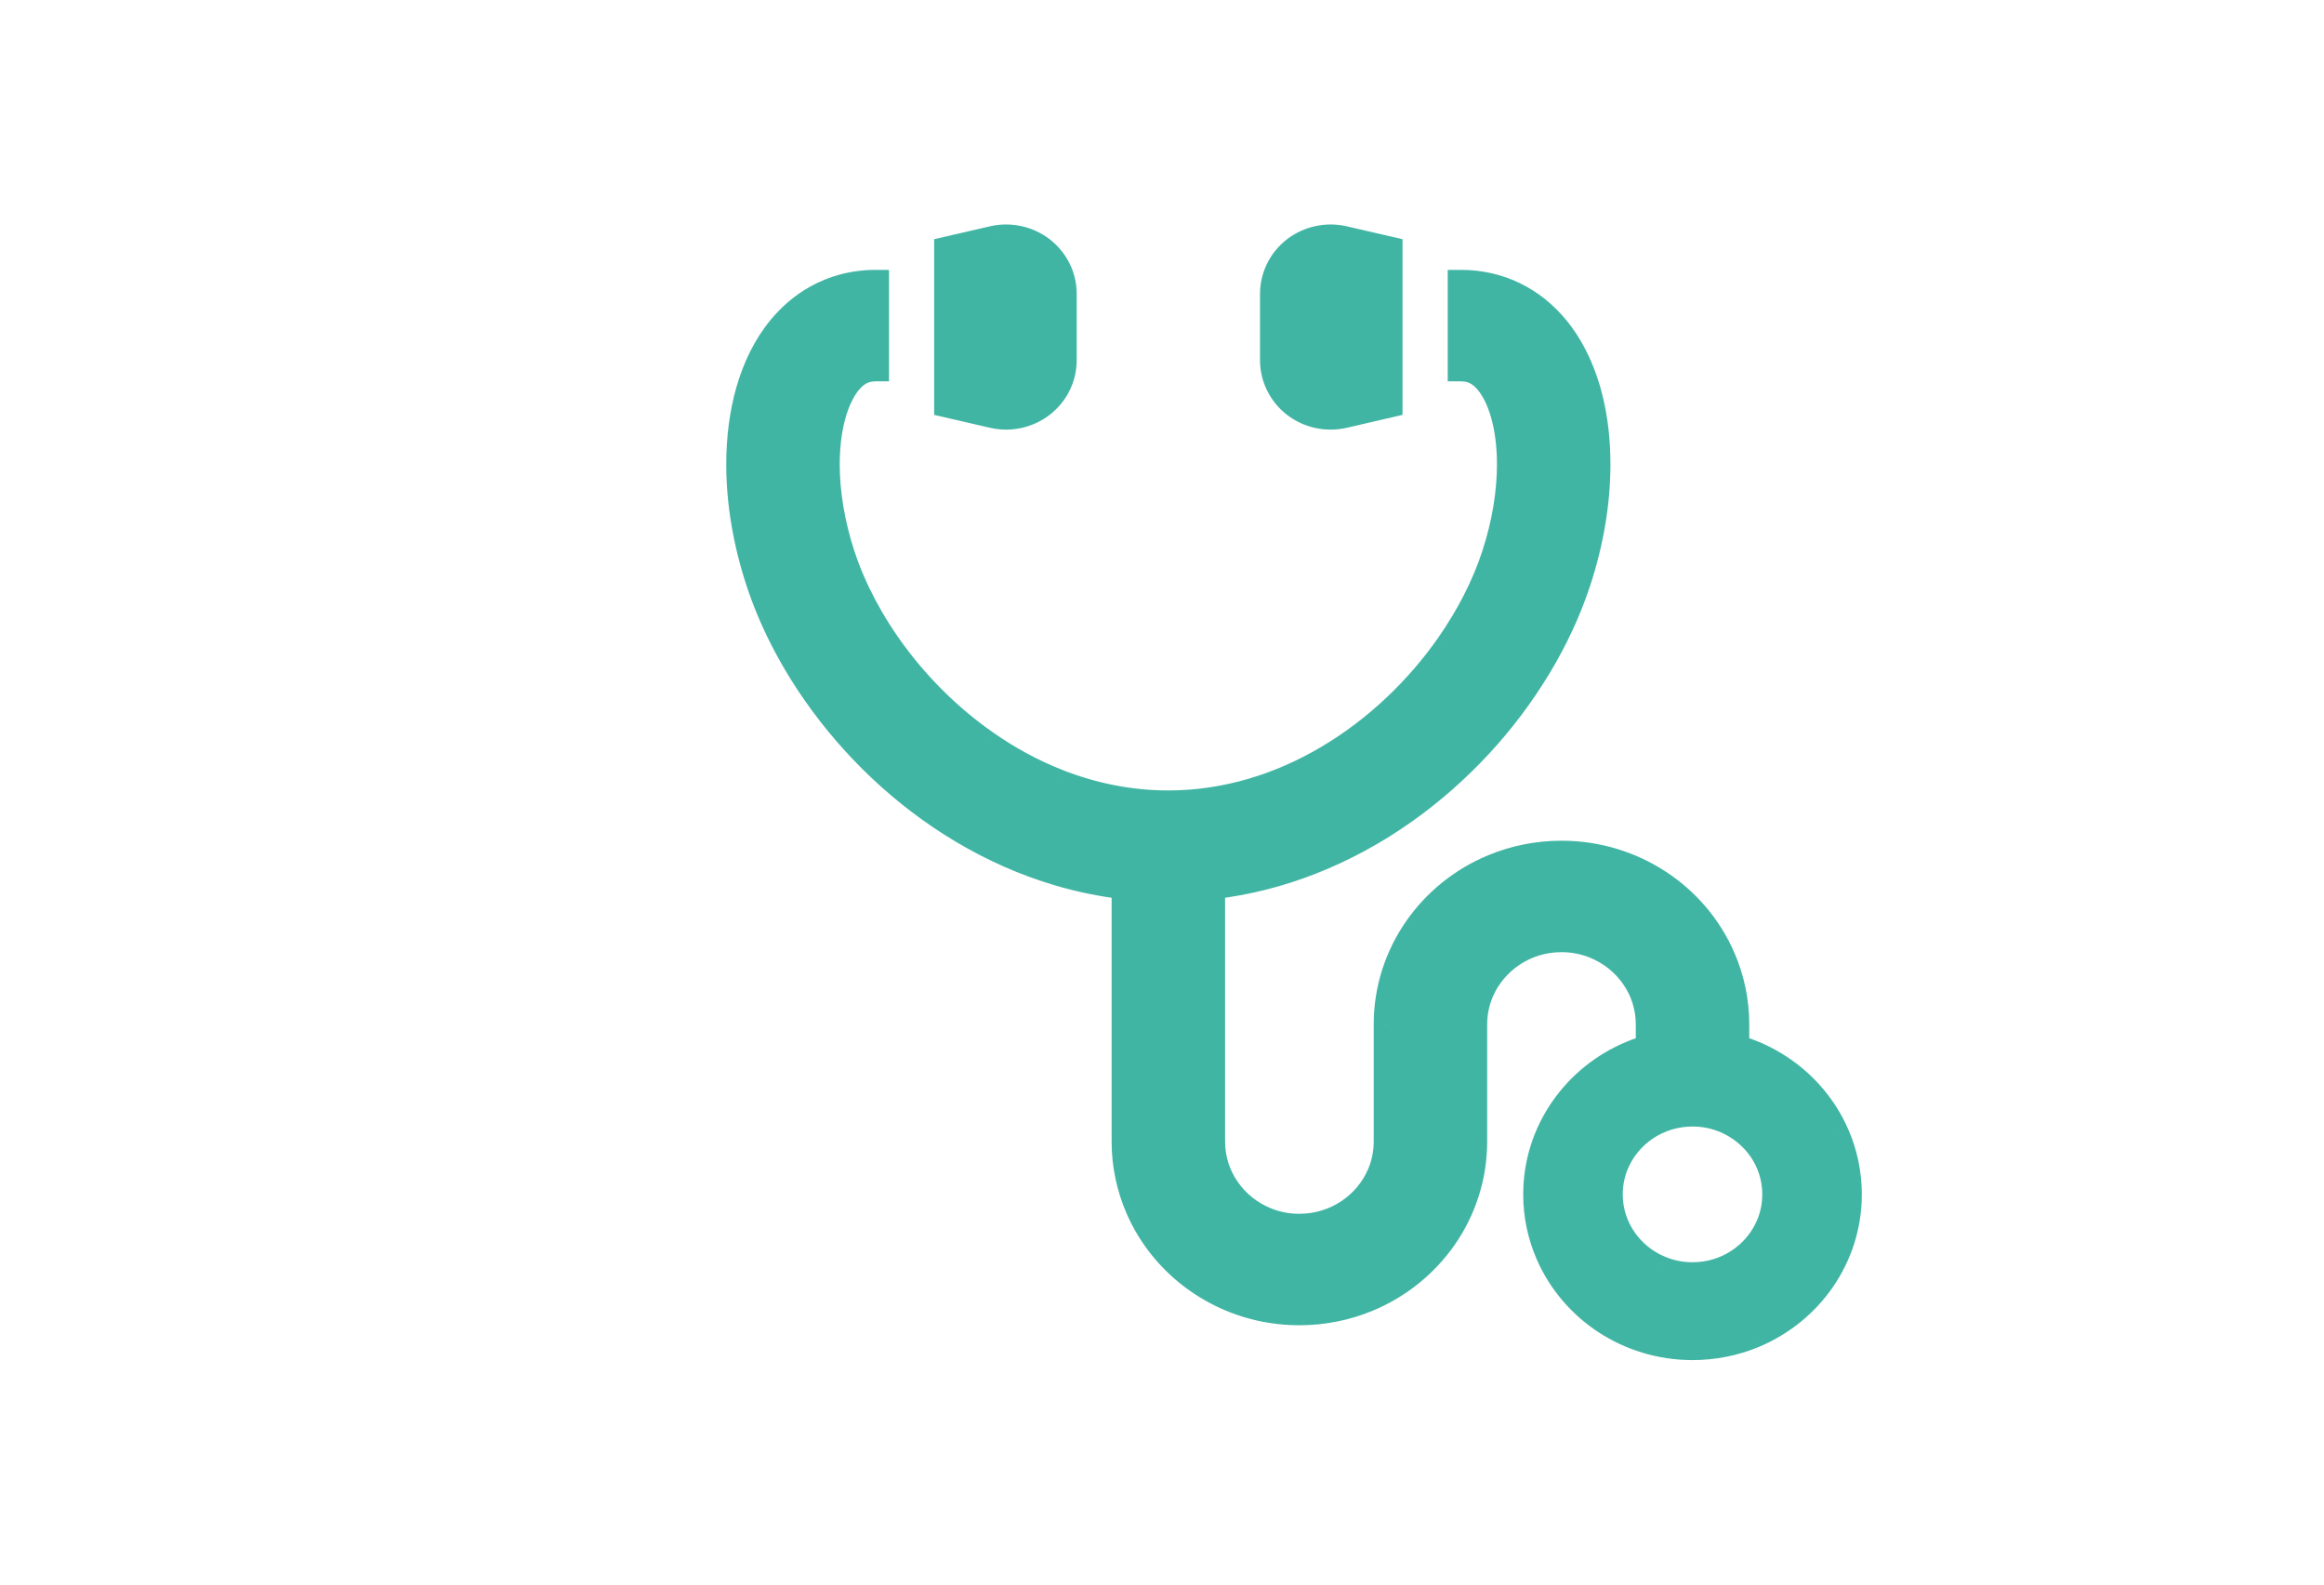 <svg width="88" height="60" viewBox="0 0 88 60" fill="none" xmlns="http://www.w3.org/2000/svg">
<mask id="path-1-outside-1_6476_258130" maskUnits="userSpaceOnUse" x="27" y="8" width="44" height="44" fill="black">
<rect fill="white" x="27" y="8" width="44" height="44"/>
<path fill-rule="evenodd" clip-rule="evenodd" d="M39.443 15.31C39.965 14.906 40.27 14.293 40.27 13.644V11.124C40.27 10.474 39.965 9.86 39.443 9.457C38.922 9.055 38.242 8.908 37.595 9.057L35.872 9.455V15.312L37.595 15.71C38.242 15.86 38.922 15.713 39.443 15.31ZM69.534 42.977C69.084 41.938 68.338 41.059 67.394 40.438C66.893 40.105 66.334 39.848 65.737 39.679V38.792C65.737 37.904 65.552 37.05 65.217 36.277C64.714 35.116 63.878 34.133 62.824 33.437C61.771 32.741 60.491 32.333 59.126 32.333C58.218 32.333 57.344 32.514 56.552 32.842C55.365 33.332 54.358 34.149 53.646 35.18C52.934 36.208 52.515 37.459 52.516 38.792V43.224C52.516 43.675 52.423 44.097 52.257 44.483C52.006 45.062 51.584 45.559 51.053 45.908C50.522 46.257 49.894 46.459 49.202 46.46C48.74 46.46 48.309 46.371 47.914 46.207C47.321 45.962 46.812 45.55 46.453 45.031C46.097 44.513 45.889 43.9 45.889 43.224V33.555C47.203 33.405 48.462 33.079 49.643 32.615C52.146 31.633 54.306 30.052 56.023 28.195C56.881 27.265 57.63 26.264 58.255 25.226C58.878 24.189 59.378 23.114 59.735 22.028C60.236 20.505 60.48 18.994 60.48 17.582C60.48 16.722 60.391 15.899 60.202 15.126C60.06 14.546 59.864 13.995 59.601 13.483C59.404 13.097 59.169 12.734 58.891 12.402C58.475 11.904 57.953 11.473 57.339 11.174C56.728 10.876 56.03 10.717 55.319 10.719V13.94C55.456 13.94 55.569 13.956 55.672 13.984C55.761 14.008 55.841 14.04 55.921 14.085C56.06 14.161 56.202 14.276 56.349 14.452C56.566 14.714 56.784 15.122 56.938 15.658C57.093 16.194 57.184 16.851 57.183 17.582C57.184 18.629 56.998 19.825 56.597 21.042C56.229 22.163 55.64 23.329 54.867 24.434C53.708 26.095 52.135 27.614 50.313 28.694C49.403 29.236 48.432 29.671 47.415 29.968C46.4 30.266 45.34 30.43 44.24 30.43C42.776 30.43 41.377 30.14 40.064 29.626C39.08 29.242 38.145 28.728 37.279 28.117C35.978 27.205 34.833 26.072 33.912 24.845C32.991 23.62 32.298 22.302 31.884 21.042C31.482 19.825 31.296 18.629 31.297 17.582C31.297 16.946 31.366 16.364 31.486 15.872C31.577 15.503 31.695 15.184 31.828 14.925C31.928 14.73 32.035 14.568 32.141 14.441C32.302 14.249 32.457 14.132 32.612 14.058C32.767 13.984 32.928 13.94 33.163 13.94V10.719C32.74 10.718 32.325 10.772 31.927 10.88C31.579 10.974 31.247 11.109 30.939 11.28C30.401 11.575 29.942 11.975 29.567 12.429C29.002 13.114 28.621 13.917 28.369 14.785C28.119 15.655 28 16.595 28 17.582C28 18.994 28.244 20.505 28.745 22.028C29.221 23.475 29.952 24.905 30.892 26.251C32.302 28.266 34.189 30.098 36.452 31.445C37.584 32.119 38.811 32.67 40.117 33.053C40.913 33.287 41.741 33.457 42.592 33.555V43.224C42.592 44.111 42.777 44.963 43.112 45.737C43.616 46.899 44.451 47.882 45.505 48.577C46.559 49.274 47.839 49.683 49.202 49.681C50.11 49.681 50.984 49.501 51.776 49.173C52.965 48.682 53.97 47.865 54.684 46.835C55.395 45.807 55.813 44.556 55.813 43.224V38.792C55.813 38.339 55.907 37.918 56.072 37.532C56.322 36.952 56.746 36.455 57.275 36.106C57.806 35.757 58.435 35.554 59.126 35.554C59.588 35.554 60.021 35.644 60.416 35.808C61.008 36.053 61.518 36.465 61.875 36.982C62.233 37.501 62.44 38.115 62.44 38.792V39.68C62.217 39.743 61.998 39.817 61.787 39.906C60.724 40.344 59.825 41.075 59.188 41.996C58.55 42.915 58.176 44.034 58.178 45.225C58.176 46.018 58.343 46.781 58.642 47.473C59.092 48.511 59.84 49.391 60.782 50.014C61.724 50.635 62.869 51 64.088 51C64.9 51 65.682 50.839 66.389 50.547C67.452 50.107 68.352 49.375 68.99 48.455C69.626 47.535 70 46.417 70 45.225C70 44.431 69.835 43.669 69.534 42.977ZM66.984 46.419C66.746 46.968 66.346 47.44 65.844 47.772C65.341 48.102 64.744 48.295 64.088 48.295C63.651 48.295 63.241 48.209 62.865 48.052C62.304 47.822 61.821 47.431 61.483 46.94C61.144 46.449 60.947 45.866 60.947 45.225C60.947 44.798 61.034 44.397 61.193 44.032C61.43 43.482 61.831 43.01 62.333 42.679C62.837 42.349 63.433 42.156 64.088 42.156C64.526 42.156 64.936 42.241 65.311 42.396C65.873 42.628 66.355 43.019 66.695 43.51C67.034 44.001 67.229 44.585 67.23 45.225C67.229 45.653 67.143 46.053 66.984 46.419ZM50.887 15.71C50.239 15.86 49.558 15.713 49.037 15.31C48.516 14.906 48.212 14.293 48.212 13.643V11.124C48.212 10.474 48.516 9.86 49.037 9.457C49.558 9.055 50.239 8.908 50.887 9.057L52.608 9.455V15.312L50.887 15.71Z"/>
</mask>
<path fill-rule="evenodd" clip-rule="evenodd" d="M39.443 15.31C39.965 14.906 40.27 14.293 40.27 13.644V11.124C40.27 10.474 39.965 9.86 39.443 9.457C38.922 9.055 38.242 8.908 37.595 9.057L35.872 9.455V15.312L37.595 15.71C38.242 15.86 38.922 15.713 39.443 15.31ZM69.534 42.977C69.084 41.938 68.338 41.059 67.394 40.438C66.893 40.105 66.334 39.848 65.737 39.679V38.792C65.737 37.904 65.552 37.05 65.217 36.277C64.714 35.116 63.878 34.133 62.824 33.437C61.771 32.741 60.491 32.333 59.126 32.333C58.218 32.333 57.344 32.514 56.552 32.842C55.365 33.332 54.358 34.149 53.646 35.18C52.934 36.208 52.515 37.459 52.516 38.792V43.224C52.516 43.675 52.423 44.097 52.257 44.483C52.006 45.062 51.584 45.559 51.053 45.908C50.522 46.257 49.894 46.459 49.202 46.46C48.74 46.46 48.309 46.371 47.914 46.207C47.321 45.962 46.812 45.55 46.453 45.031C46.097 44.513 45.889 43.9 45.889 43.224V33.555C47.203 33.405 48.462 33.079 49.643 32.615C52.146 31.633 54.306 30.052 56.023 28.195C56.881 27.265 57.63 26.264 58.255 25.226C58.878 24.189 59.378 23.114 59.735 22.028C60.236 20.505 60.48 18.994 60.48 17.582C60.48 16.722 60.391 15.899 60.202 15.126C60.06 14.546 59.864 13.995 59.601 13.483C59.404 13.097 59.169 12.734 58.891 12.402C58.475 11.904 57.953 11.473 57.339 11.174C56.728 10.876 56.03 10.717 55.319 10.719V13.94C55.456 13.94 55.569 13.956 55.672 13.984C55.761 14.008 55.841 14.04 55.921 14.085C56.06 14.161 56.202 14.276 56.349 14.452C56.566 14.714 56.784 15.122 56.938 15.658C57.093 16.194 57.184 16.851 57.183 17.582C57.184 18.629 56.998 19.825 56.597 21.042C56.229 22.163 55.64 23.329 54.867 24.434C53.708 26.095 52.135 27.614 50.313 28.694C49.403 29.236 48.432 29.671 47.415 29.968C46.4 30.266 45.34 30.43 44.24 30.43C42.776 30.43 41.377 30.14 40.064 29.626C39.08 29.242 38.145 28.728 37.279 28.117C35.978 27.205 34.833 26.072 33.912 24.845C32.991 23.62 32.298 22.302 31.884 21.042C31.482 19.825 31.296 18.629 31.297 17.582C31.297 16.946 31.366 16.364 31.486 15.872C31.577 15.503 31.695 15.184 31.828 14.925C31.928 14.73 32.035 14.568 32.141 14.441C32.302 14.249 32.457 14.132 32.612 14.058C32.767 13.984 32.928 13.94 33.163 13.94V10.719C32.74 10.718 32.325 10.772 31.927 10.88C31.579 10.974 31.247 11.109 30.939 11.28C30.401 11.575 29.942 11.975 29.567 12.429C29.002 13.114 28.621 13.917 28.369 14.785C28.119 15.655 28 16.595 28 17.582C28 18.994 28.244 20.505 28.745 22.028C29.221 23.475 29.952 24.905 30.892 26.251C32.302 28.266 34.189 30.098 36.452 31.445C37.584 32.119 38.811 32.67 40.117 33.053C40.913 33.287 41.741 33.457 42.592 33.555V43.224C42.592 44.111 42.777 44.963 43.112 45.737C43.616 46.899 44.451 47.882 45.505 48.577C46.559 49.274 47.839 49.683 49.202 49.681C50.11 49.681 50.984 49.501 51.776 49.173C52.965 48.682 53.97 47.865 54.684 46.835C55.395 45.807 55.813 44.556 55.813 43.224V38.792C55.813 38.339 55.907 37.918 56.072 37.532C56.322 36.952 56.746 36.455 57.275 36.106C57.806 35.757 58.435 35.554 59.126 35.554C59.588 35.554 60.021 35.644 60.416 35.808C61.008 36.053 61.518 36.465 61.875 36.982C62.233 37.501 62.44 38.115 62.44 38.792V39.68C62.217 39.743 61.998 39.817 61.787 39.906C60.724 40.344 59.825 41.075 59.188 41.996C58.55 42.915 58.176 44.034 58.178 45.225C58.176 46.018 58.343 46.781 58.642 47.473C59.092 48.511 59.84 49.391 60.782 50.014C61.724 50.635 62.869 51 64.088 51C64.9 51 65.682 50.839 66.389 50.547C67.452 50.107 68.352 49.375 68.99 48.455C69.626 47.535 70 46.417 70 45.225C70 44.431 69.835 43.669 69.534 42.977ZM66.984 46.419C66.746 46.968 66.346 47.44 65.844 47.772C65.341 48.102 64.744 48.295 64.088 48.295C63.651 48.295 63.241 48.209 62.865 48.052C62.304 47.822 61.821 47.431 61.483 46.94C61.144 46.449 60.947 45.866 60.947 45.225C60.947 44.798 61.034 44.397 61.193 44.032C61.43 43.482 61.831 43.01 62.333 42.679C62.837 42.349 63.433 42.156 64.088 42.156C64.526 42.156 64.936 42.241 65.311 42.396C65.873 42.628 66.355 43.019 66.695 43.51C67.034 44.001 67.229 44.585 67.23 45.225C67.229 45.653 67.143 46.053 66.984 46.419ZM50.887 15.71C50.239 15.86 49.558 15.713 49.037 15.31C48.516 14.906 48.212 14.293 48.212 13.643V11.124C48.212 10.474 48.516 9.86 49.037 9.457C49.558 9.055 50.239 8.908 50.887 9.057L52.608 9.455V15.312L50.887 15.71Z" fill="#41B5A4"/>
<path d="M39.443 15.31L39.749 15.706L39.749 15.706L39.443 15.31ZM39.443 9.457L39.749 9.061L39.748 9.06L39.443 9.457ZM37.595 9.057L37.483 8.569L37.482 8.57L37.595 9.057ZM35.872 9.455L35.759 8.968L35.372 9.058V9.455H35.872ZM35.872 15.312H35.372V15.709L35.759 15.799L35.872 15.312ZM37.595 15.71L37.708 15.223L37.707 15.223L37.595 15.71ZM67.394 40.438L67.118 40.854L67.119 40.855L67.394 40.438ZM69.534 42.977L69.076 43.175L69.076 43.176L69.534 42.977ZM65.737 39.679H65.237V40.057L65.601 40.16L65.737 39.679ZM65.217 36.277L64.758 36.475L64.758 36.476L65.217 36.277ZM62.824 33.437L62.548 33.854L62.548 33.854L62.824 33.437ZM56.552 32.842L56.743 33.304L56.743 33.304L56.552 32.842ZM53.646 35.18L54.057 35.465L54.057 35.464L53.646 35.18ZM52.516 38.792L53.016 38.792L53.016 38.791L52.516 38.792ZM52.257 44.483L52.715 44.681L52.716 44.681L52.257 44.483ZM51.053 45.908L51.328 46.326L51.328 46.326L51.053 45.908ZM49.202 46.46L49.202 46.96L49.203 46.96L49.202 46.46ZM47.914 46.207L48.106 45.745L48.105 45.744L47.914 46.207ZM46.453 45.031L46.042 45.315L46.042 45.315L46.453 45.031ZM45.889 33.555L45.833 33.058L45.389 33.108V33.555H45.889ZM49.643 32.615L49.46 32.15L49.46 32.15L49.643 32.615ZM56.023 28.195L56.39 28.534L56.391 28.534L56.023 28.195ZM58.255 25.226L58.683 25.484L58.684 25.483L58.255 25.226ZM59.735 22.028L59.26 21.872L59.26 21.872L59.735 22.028ZM60.202 15.126L60.688 15.007L60.688 15.007L60.202 15.126ZM59.601 13.483L59.156 13.71L59.156 13.71L59.601 13.483ZM58.891 12.402L58.507 12.723L58.508 12.723L58.891 12.402ZM57.339 11.174L57.12 11.624L57.12 11.624L57.339 11.174ZM55.319 10.719L55.317 10.219L54.819 10.221V10.719H55.319ZM55.319 13.94H54.819V14.44H55.319V13.94ZM55.672 13.984L55.539 14.466L55.54 14.466L55.672 13.984ZM55.921 14.085L55.677 14.521L55.682 14.524L55.921 14.085ZM56.349 14.452L56.734 14.133L56.732 14.131L56.349 14.452ZM56.938 15.658L56.457 15.796L56.457 15.797L56.938 15.658ZM57.183 17.582L56.683 17.581L56.683 17.582L57.183 17.582ZM56.597 21.042L56.122 20.886L56.122 20.887L56.597 21.042ZM54.867 24.434L54.458 24.147L54.458 24.148L54.867 24.434ZM50.313 28.694L50.058 28.264L50.058 28.265L50.313 28.694ZM47.415 29.968L47.275 29.488L47.275 29.488L47.415 29.968ZM40.064 29.626L40.246 29.161L40.246 29.16L40.064 29.626ZM37.279 28.117L37.567 27.709L37.566 27.708L37.279 28.117ZM33.912 24.845L34.312 24.545L34.312 24.545L33.912 24.845ZM31.884 21.042L32.359 20.886L32.358 20.886L31.884 21.042ZM31.297 17.582L31.797 17.582V17.582H31.297ZM31.486 15.872L31 15.753L31 15.753L31.486 15.872ZM31.828 14.925L32.273 15.154L32.274 15.152L31.828 14.925ZM32.141 14.441L31.758 14.12L31.758 14.12L32.141 14.441ZM33.163 13.94V14.44H33.663V13.94H33.163ZM33.163 10.719H33.663V10.221L33.164 10.219L33.163 10.719ZM31.927 10.88L31.796 10.397L31.795 10.397L31.927 10.88ZM30.939 11.28L31.18 11.717L31.181 11.717L30.939 11.28ZM29.567 12.429L29.181 12.111L29.181 12.111L29.567 12.429ZM28.369 14.785L27.889 14.646L27.888 14.647L28.369 14.785ZM28.745 22.028L29.22 21.872L29.22 21.872L28.745 22.028ZM30.892 26.251L30.482 26.538L30.482 26.538L30.892 26.251ZM36.452 31.445L36.708 31.015L36.708 31.015L36.452 31.445ZM40.117 33.053L39.976 33.533L39.976 33.533L40.117 33.053ZM42.592 33.555H43.092V33.108L42.649 33.058L42.592 33.555ZM43.112 45.737L42.653 45.936L42.653 45.937L43.112 45.737ZM45.505 48.577L45.781 48.16L45.78 48.159L45.505 48.577ZM49.202 49.681L49.202 49.181L49.202 49.181L49.202 49.681ZM51.776 49.173L51.585 48.71L51.585 48.711L51.776 49.173ZM54.684 46.835L55.095 47.119L55.095 47.119L54.684 46.835ZM56.072 37.532L55.613 37.333L55.612 37.335L56.072 37.532ZM57.275 36.106L57 35.689L57 35.689L57.275 36.106ZM60.416 35.808L60.224 36.27L60.225 36.27L60.416 35.808ZM61.875 36.982L62.286 36.698L62.286 36.698L61.875 36.982ZM62.44 39.68L62.576 40.161L62.94 40.059V39.68H62.44ZM61.787 39.906L61.977 40.368L61.98 40.367L61.787 39.906ZM59.188 41.996L59.599 42.281L59.599 42.281L59.188 41.996ZM58.178 45.225L58.678 45.226L58.678 45.224L58.178 45.225ZM58.642 47.473L58.183 47.671L58.183 47.672L58.642 47.473ZM60.782 50.014L60.506 50.431L60.507 50.431L60.782 50.014ZM66.389 50.547L66.58 51.009L66.581 51.009L66.389 50.547ZM68.99 48.455L69.401 48.74L69.401 48.739L68.99 48.455ZM70 45.225L69.5 45.225V45.225H70ZM65.844 47.772L66.118 48.189L66.119 48.189L65.844 47.772ZM66.984 46.419L66.525 46.221L66.525 46.221L66.984 46.419ZM62.865 48.052L63.058 47.591L63.055 47.59L62.865 48.052ZM61.483 46.94L61.071 47.224L61.071 47.224L61.483 46.94ZM61.193 44.032L61.651 44.231L61.652 44.23L61.193 44.032ZM62.333 42.679L62.058 42.261L62.057 42.262L62.333 42.679ZM65.311 42.396L65.12 42.858L65.12 42.858L65.311 42.396ZM66.695 43.51L67.107 43.226L67.106 43.225L66.695 43.51ZM67.23 45.225L67.73 45.226L67.73 45.224L67.23 45.225ZM49.037 15.31L48.731 15.706L48.731 15.706L49.037 15.31ZM50.887 15.71L51 16.197L51 16.197L50.887 15.71ZM48.212 13.643L48.712 13.643V13.643H48.212ZM49.037 9.457L48.732 9.06L48.731 9.061L49.037 9.457ZM50.887 9.057L51 8.57L50.999 8.569L50.887 9.057ZM52.608 9.455H53.108V9.058L52.721 8.968L52.608 9.455ZM52.608 15.312L52.721 15.799L53.108 15.709V15.312H52.608ZM39.77 13.644C39.77 14.135 39.54 14.604 39.138 14.915L39.749 15.706C40.391 15.209 40.77 14.45 40.77 13.644H39.77ZM39.77 11.124V13.644H40.77V11.124H39.77ZM39.138 9.852C39.539 10.163 39.77 10.632 39.77 11.124H40.77C40.77 10.317 40.392 9.558 39.749 9.061L39.138 9.852ZM37.707 9.544C38.209 9.428 38.737 9.544 39.138 9.853L39.748 9.06C39.108 8.567 38.274 8.388 37.483 8.569L37.707 9.544ZM35.985 9.942L37.707 9.544L37.482 8.57L35.759 8.968L35.985 9.942ZM36.372 15.312V9.455H35.372V15.312H36.372ZM37.707 15.223L35.985 14.824L35.759 15.799L37.482 16.197L37.707 15.223ZM39.138 14.915C38.737 15.225 38.21 15.339 37.708 15.223L37.482 16.197C38.273 16.381 39.108 16.201 39.749 15.706L39.138 14.915ZM67.119 40.855C67.983 41.424 68.665 42.228 69.076 43.175L69.993 42.778C69.504 41.649 68.692 40.694 67.67 40.02L67.119 40.855ZM65.601 40.16C66.149 40.315 66.66 40.551 67.118 40.854L67.671 40.021C67.126 39.66 66.52 39.381 65.874 39.198L65.601 40.16ZM65.237 38.792V39.679H66.237V38.792H65.237ZM64.758 36.476C65.067 37.187 65.237 37.973 65.237 38.792H66.237C66.237 37.834 66.038 36.913 65.675 36.078L64.758 36.476ZM62.548 33.854C63.524 34.498 64.295 35.406 64.758 36.475L65.675 36.078C65.133 34.826 64.233 33.767 63.099 33.019L62.548 33.854ZM59.126 32.833C60.391 32.833 61.576 33.211 62.548 33.854L63.099 33.02C61.967 32.271 60.591 31.833 59.126 31.833V32.833ZM56.743 33.304C57.476 33.001 58.285 32.833 59.126 32.833V31.833C58.152 31.833 57.213 32.027 56.361 32.38L56.743 33.304ZM54.057 35.464C54.715 34.513 55.645 33.757 56.743 33.304L56.361 32.38C55.085 32.906 54.002 33.786 53.235 34.895L54.057 35.464ZM53.016 38.791C53.015 37.564 53.4 36.412 54.057 35.465L53.235 34.895C52.467 36.003 52.015 37.353 52.016 38.792L53.016 38.791ZM53.016 43.224V38.792H52.016V43.224H53.016ZM52.716 44.681C52.908 44.235 53.016 43.745 53.016 43.224H52.016C52.016 43.605 51.938 43.959 51.798 44.284L52.716 44.681ZM51.328 46.326C51.938 45.925 52.425 45.352 52.715 44.681L51.798 44.284C51.587 44.772 51.229 45.194 50.779 45.49L51.328 46.326ZM49.203 46.96C49.995 46.959 50.718 46.726 51.328 46.326L50.779 45.49C50.327 45.787 49.793 45.959 49.201 45.96L49.203 46.96ZM47.722 46.668C48.178 46.858 48.674 46.96 49.202 46.96V45.96C48.806 45.96 48.44 45.884 48.106 45.745L47.722 46.668ZM46.042 45.315C46.455 45.914 47.041 46.387 47.723 46.669L48.105 45.744C47.6 45.536 47.168 45.186 46.865 44.747L46.042 45.315ZM45.389 43.224C45.389 44.005 45.63 44.718 46.042 45.315L46.865 44.748C46.563 44.309 46.389 43.793 46.389 43.224H45.389ZM45.389 33.555V43.224H46.389V33.555H45.389ZM49.46 32.15C48.318 32.599 47.101 32.913 45.833 33.058L45.946 34.051C47.305 33.896 48.607 33.56 49.826 33.081L49.46 32.15ZM55.656 27.855C53.983 29.664 51.885 31.199 49.46 32.15L49.826 33.081C52.407 32.068 54.628 30.44 56.39 28.534L55.656 27.855ZM57.827 24.968C57.22 25.977 56.491 26.951 55.656 27.855L56.391 28.534C57.272 27.58 58.041 26.551 58.683 25.484L57.827 24.968ZM59.26 21.872C58.916 22.919 58.432 23.961 57.826 24.968L58.684 25.483C59.324 24.417 59.84 23.308 60.21 22.184L59.26 21.872ZM59.98 17.582C59.98 18.937 59.746 20.396 59.26 21.872L60.21 22.184C60.727 20.615 60.98 19.051 60.98 17.582H59.98ZM59.716 15.245C59.894 15.973 59.98 16.756 59.98 17.582H60.98C60.98 16.688 60.887 15.824 60.688 15.007L59.716 15.245ZM59.156 13.71C59.398 14.184 59.583 14.698 59.716 15.245L60.688 15.007C60.538 14.395 60.329 13.807 60.046 13.255L59.156 13.71ZM58.508 12.723C58.76 13.024 58.974 13.355 59.156 13.71L60.047 13.255C59.834 12.839 59.579 12.444 59.275 12.081L58.508 12.723ZM57.12 11.624C57.665 11.889 58.132 12.273 58.507 12.723L59.275 12.082C58.819 11.535 58.242 11.057 57.558 10.725L57.12 11.624ZM55.321 11.219C55.957 11.217 56.579 11.36 57.12 11.624L57.559 10.725C56.876 10.392 56.102 10.216 55.317 10.219L55.321 11.219ZM55.819 13.94V10.719H54.819V13.94H55.819ZM55.804 13.502C55.654 13.46 55.496 13.44 55.319 13.44V14.44C55.417 14.44 55.485 14.451 55.539 14.466L55.804 13.502ZM56.165 13.649C56.047 13.583 55.929 13.536 55.803 13.502L55.54 14.466C55.592 14.48 55.634 14.498 55.677 14.521L56.165 13.649ZM56.732 14.131C56.552 13.916 56.363 13.757 56.16 13.646L55.682 14.524C55.757 14.565 55.851 14.636 55.965 14.773L56.732 14.131ZM57.418 15.52C57.25 14.933 57.005 14.459 56.734 14.133L55.964 14.771C56.128 14.969 56.318 15.311 56.457 15.796L57.418 15.52ZM57.683 17.583C57.684 16.812 57.588 16.106 57.418 15.519L56.457 15.797C56.597 16.281 56.684 16.891 56.683 17.581L57.683 17.583ZM57.072 21.199C57.489 19.934 57.684 18.686 57.683 17.581L56.683 17.582C56.684 18.572 56.508 19.715 56.122 20.886L57.072 21.199ZM55.277 24.72C56.075 23.579 56.688 22.369 57.072 21.198L56.122 20.887C55.771 21.956 55.205 23.079 54.458 24.147L55.277 24.72ZM50.569 29.124C52.455 28.005 54.08 26.435 55.277 24.72L54.458 24.148C53.335 25.755 51.814 27.223 50.058 28.264L50.569 29.124ZM47.556 30.448C48.616 30.138 49.626 29.686 50.569 29.124L50.058 28.265C49.18 28.787 48.248 29.204 47.275 29.488L47.556 30.448ZM44.24 30.93C45.39 30.93 46.497 30.758 47.556 30.448L47.275 29.488C46.302 29.773 45.289 29.93 44.24 29.93V30.93ZM39.882 30.092C41.248 30.627 42.709 30.93 44.24 30.93V29.93C42.843 29.93 41.506 29.654 40.246 29.161L39.882 30.092ZM36.991 28.526C37.887 29.158 38.858 29.692 39.882 30.092L40.246 29.16C39.302 28.792 38.402 28.298 37.567 27.709L36.991 28.526ZM33.512 25.145C34.463 26.412 35.646 27.582 36.991 28.527L37.566 27.708C36.311 26.827 35.203 25.732 34.312 24.545L33.512 25.145ZM31.409 21.199C31.842 22.515 32.562 23.881 33.512 25.146L34.312 24.545C33.42 23.359 32.755 22.09 32.359 20.886L31.409 21.199ZM30.797 17.581C30.796 18.686 30.992 19.934 31.409 21.199L32.358 20.886C31.973 19.715 31.796 18.572 31.797 17.582L30.797 17.581ZM31 15.753C30.869 16.289 30.797 16.912 30.797 17.582H31.797C31.797 16.98 31.862 16.439 31.972 15.991L31 15.753ZM31.384 14.695C31.229 14.995 31.099 15.352 31 15.753L31.972 15.991C32.054 15.653 32.16 15.372 32.273 15.154L31.384 14.695ZM31.758 14.12C31.623 14.28 31.497 14.475 31.384 14.697L32.274 15.152C32.359 14.985 32.446 14.856 32.524 14.762L31.758 14.12ZM32.395 13.607C32.168 13.716 31.959 13.881 31.758 14.12L32.524 14.763C32.646 14.617 32.746 14.548 32.828 14.509L32.395 13.607ZM33.163 13.44C32.854 13.44 32.618 13.5 32.395 13.607L32.828 14.509C32.915 14.467 33.002 14.44 33.163 14.44V13.44ZM32.663 10.719V13.94H33.663V10.719H32.663ZM32.058 11.362C32.411 11.267 32.782 11.218 33.161 11.219L33.164 10.219C32.699 10.218 32.238 10.277 31.796 10.397L32.058 11.362ZM31.181 11.717C31.454 11.566 31.749 11.446 32.059 11.362L31.795 10.397C31.41 10.502 31.041 10.652 30.697 10.842L31.181 11.717ZM29.952 12.748C30.292 12.337 30.703 11.98 31.18 11.717L30.698 10.841C30.099 11.171 29.592 11.614 29.181 12.111L29.952 12.748ZM28.849 14.924C29.086 14.107 29.441 13.368 29.952 12.747L29.181 12.111C28.564 12.859 28.155 13.728 27.889 14.646L28.849 14.924ZM28.5 17.582C28.5 16.635 28.615 15.742 28.849 14.923L27.888 14.647C27.624 15.568 27.5 16.555 27.5 17.582H28.5ZM29.22 21.872C28.734 20.396 28.5 18.937 28.5 17.582H27.5C27.5 19.051 27.754 20.615 28.27 22.184L29.22 21.872ZM31.302 25.965C30.387 24.655 29.68 23.268 29.22 21.872L28.27 22.184C28.763 23.682 29.517 25.156 30.482 26.538L31.302 25.965ZM36.708 31.015C34.51 29.707 32.674 27.926 31.301 25.965L30.482 26.538C31.93 28.607 33.868 30.489 36.196 31.875L36.708 31.015ZM40.257 32.574C38.995 32.203 37.807 31.67 36.708 31.015L36.196 31.875C37.362 32.569 38.627 33.137 39.976 33.533L40.257 32.574ZM42.649 33.058C41.827 32.964 41.027 32.799 40.257 32.574L39.976 33.533C40.799 33.774 41.655 33.951 42.535 34.051L42.649 33.058ZM43.092 43.224V33.555H42.092V43.224H43.092ZM43.571 45.539C43.263 44.826 43.092 44.041 43.092 43.224H42.092C42.092 44.181 42.292 45.101 42.653 45.936L43.571 45.539ZM45.78 48.159C44.806 47.517 44.035 46.609 43.571 45.538L42.653 45.937C43.196 47.189 44.097 48.247 45.23 48.994L45.78 48.159ZM49.202 49.181C47.939 49.183 46.754 48.804 45.781 48.16L45.229 48.993C46.363 49.744 47.739 50.183 49.203 50.181L49.202 49.181ZM51.585 48.711C50.853 49.014 50.044 49.181 49.202 49.181V50.181C50.176 50.181 51.115 49.987 51.968 49.635L51.585 48.711ZM54.273 46.55C53.614 47.502 52.685 48.256 51.585 48.71L51.967 49.635C53.245 49.107 54.326 48.229 55.095 47.119L54.273 46.55ZM55.313 43.224C55.313 44.45 54.928 45.603 54.273 46.55L55.095 47.119C55.862 46.011 56.313 44.661 56.313 43.224H55.313ZM55.313 38.792V43.224H56.313V38.792H55.313ZM55.612 37.335C55.421 37.781 55.313 38.269 55.313 38.792H56.313C56.313 38.409 56.392 38.055 56.531 37.729L55.612 37.335ZM57 35.689C56.392 36.09 55.903 36.662 55.613 37.333L56.531 37.73C56.742 37.243 57.1 36.821 57.55 36.524L57 35.689ZM59.126 35.054C58.334 35.054 57.61 35.287 57 35.689L57.55 36.524C58.002 36.226 58.535 36.054 59.126 36.054V35.054ZM60.608 35.346C60.152 35.157 59.654 35.054 59.126 35.054V36.054C59.522 36.054 59.89 36.131 60.224 36.27L60.608 35.346ZM62.286 36.698C61.874 36.102 61.287 35.627 60.607 35.346L60.225 36.27C60.728 36.478 61.162 36.83 61.463 37.266L62.286 36.698ZM62.94 38.792C62.94 38.009 62.7 37.297 62.286 36.698L61.463 37.266C61.767 37.705 61.94 38.221 61.94 38.792H62.94ZM62.94 39.68V38.792H61.94V39.68H62.94ZM61.98 40.367C62.17 40.288 62.369 40.22 62.576 40.161L62.305 39.199C62.065 39.266 61.826 39.347 61.594 39.444L61.98 40.367ZM59.599 42.281C60.182 41.438 61.004 40.77 61.977 40.368L61.596 39.444C60.444 39.919 59.469 40.711 58.777 41.712L59.599 42.281ZM58.678 45.224C58.676 44.139 59.017 43.12 59.599 42.281L58.777 41.711C58.083 42.711 57.676 43.929 57.678 45.225L58.678 45.224ZM59.101 47.275C58.828 46.643 58.676 45.948 58.678 45.226L57.678 45.224C57.676 46.088 57.858 46.919 58.183 47.671L59.101 47.275ZM61.058 49.596C60.194 49.026 59.511 48.221 59.101 47.274L58.183 47.672C58.673 48.801 59.485 49.755 60.506 50.431L61.058 49.596ZM64.088 50.5C62.969 50.5 61.919 50.165 61.057 49.596L60.507 50.431C61.528 51.105 62.769 51.5 64.088 51.5V50.5ZM66.198 50.085C65.551 50.352 64.834 50.5 64.088 50.5V51.5C64.966 51.5 65.813 51.326 66.58 51.009L66.198 50.085ZM68.579 48.17C67.996 49.012 67.172 49.682 66.198 50.085L66.581 51.009C67.732 50.532 68.709 49.739 69.401 48.74L68.579 48.17ZM69.5 45.225C69.5 46.311 69.159 47.331 68.579 48.17L69.401 48.739C70.093 47.739 70.5 46.523 70.5 45.225H69.5ZM69.076 43.176C69.349 43.806 69.5 44.501 69.5 45.225L70.5 45.225C70.5 44.362 70.32 43.532 69.993 42.778L69.076 43.176ZM66.119 48.189C66.701 47.805 67.166 47.258 67.443 46.618L66.525 46.221C66.327 46.678 65.992 47.075 65.568 47.355L66.119 48.189ZM64.088 48.795C64.845 48.795 65.537 48.572 66.118 48.189L65.569 47.354C65.145 47.633 64.644 47.795 64.088 47.795V48.795ZM62.673 48.514C63.109 48.695 63.585 48.795 64.088 48.795V47.795C63.718 47.795 63.373 47.722 63.058 47.591L62.673 48.514ZM61.071 47.224C61.464 47.794 62.024 48.247 62.675 48.515L63.055 47.59C62.583 47.396 62.178 47.067 61.894 46.656L61.071 47.224ZM60.447 45.225C60.447 45.972 60.678 46.653 61.071 47.224L61.894 46.656C61.611 46.245 61.447 45.76 61.447 45.225H60.447ZM60.734 43.832C60.548 44.26 60.447 44.729 60.447 45.225H61.447C61.447 44.867 61.52 44.533 61.651 44.231L60.734 43.832ZM62.057 42.262C61.477 42.645 61.011 43.191 60.733 43.833L61.652 44.23C61.849 43.772 62.186 43.375 62.608 43.097L62.057 42.262ZM64.088 41.656C63.333 41.656 62.641 41.879 62.058 42.261L62.607 43.097C63.032 42.818 63.534 42.656 64.088 42.656V41.656ZM65.502 41.934C65.066 41.754 64.592 41.656 64.088 41.656V42.656C64.461 42.656 64.805 42.728 65.12 42.858L65.502 41.934ZM67.106 43.225C66.712 42.655 66.152 42.203 65.502 41.934L65.12 42.858C65.593 43.054 65.999 43.383 66.284 43.794L67.106 43.225ZM67.73 45.224C67.729 44.48 67.501 43.797 67.107 43.226L66.284 43.794C66.567 44.204 66.729 44.691 66.73 45.226L67.73 45.224ZM67.443 46.618C67.628 46.189 67.729 45.722 67.73 45.226L66.73 45.223C66.729 45.584 66.657 45.916 66.525 46.221L67.443 46.618ZM48.731 15.706C49.372 16.201 50.207 16.381 51 16.197L50.774 15.223C50.271 15.339 49.744 15.224 49.343 14.915L48.731 15.706ZM47.712 13.643C47.712 14.45 48.09 15.209 48.731 15.706L49.343 14.915C48.942 14.604 48.712 14.135 48.712 13.643L47.712 13.643ZM47.712 11.124V13.643H48.712V11.124H47.712ZM48.731 9.061C48.09 9.558 47.712 10.317 47.712 11.124H48.712C48.712 10.632 48.942 10.163 49.343 9.852L48.731 9.061ZM50.999 8.569C50.207 8.388 49.373 8.567 48.732 9.06L49.342 9.853C49.743 9.544 50.271 9.428 50.775 9.544L50.999 8.569ZM52.721 8.968L51 8.57L50.774 9.544L52.495 9.942L52.721 8.968ZM53.108 15.312V9.455H52.108V15.312H53.108ZM51 16.197L52.721 15.799L52.495 14.825L50.774 15.223L51 16.197Z" fill="#41B5A4" mask="url(#path-1-outside-1_6476_258130)"/>
</svg>
